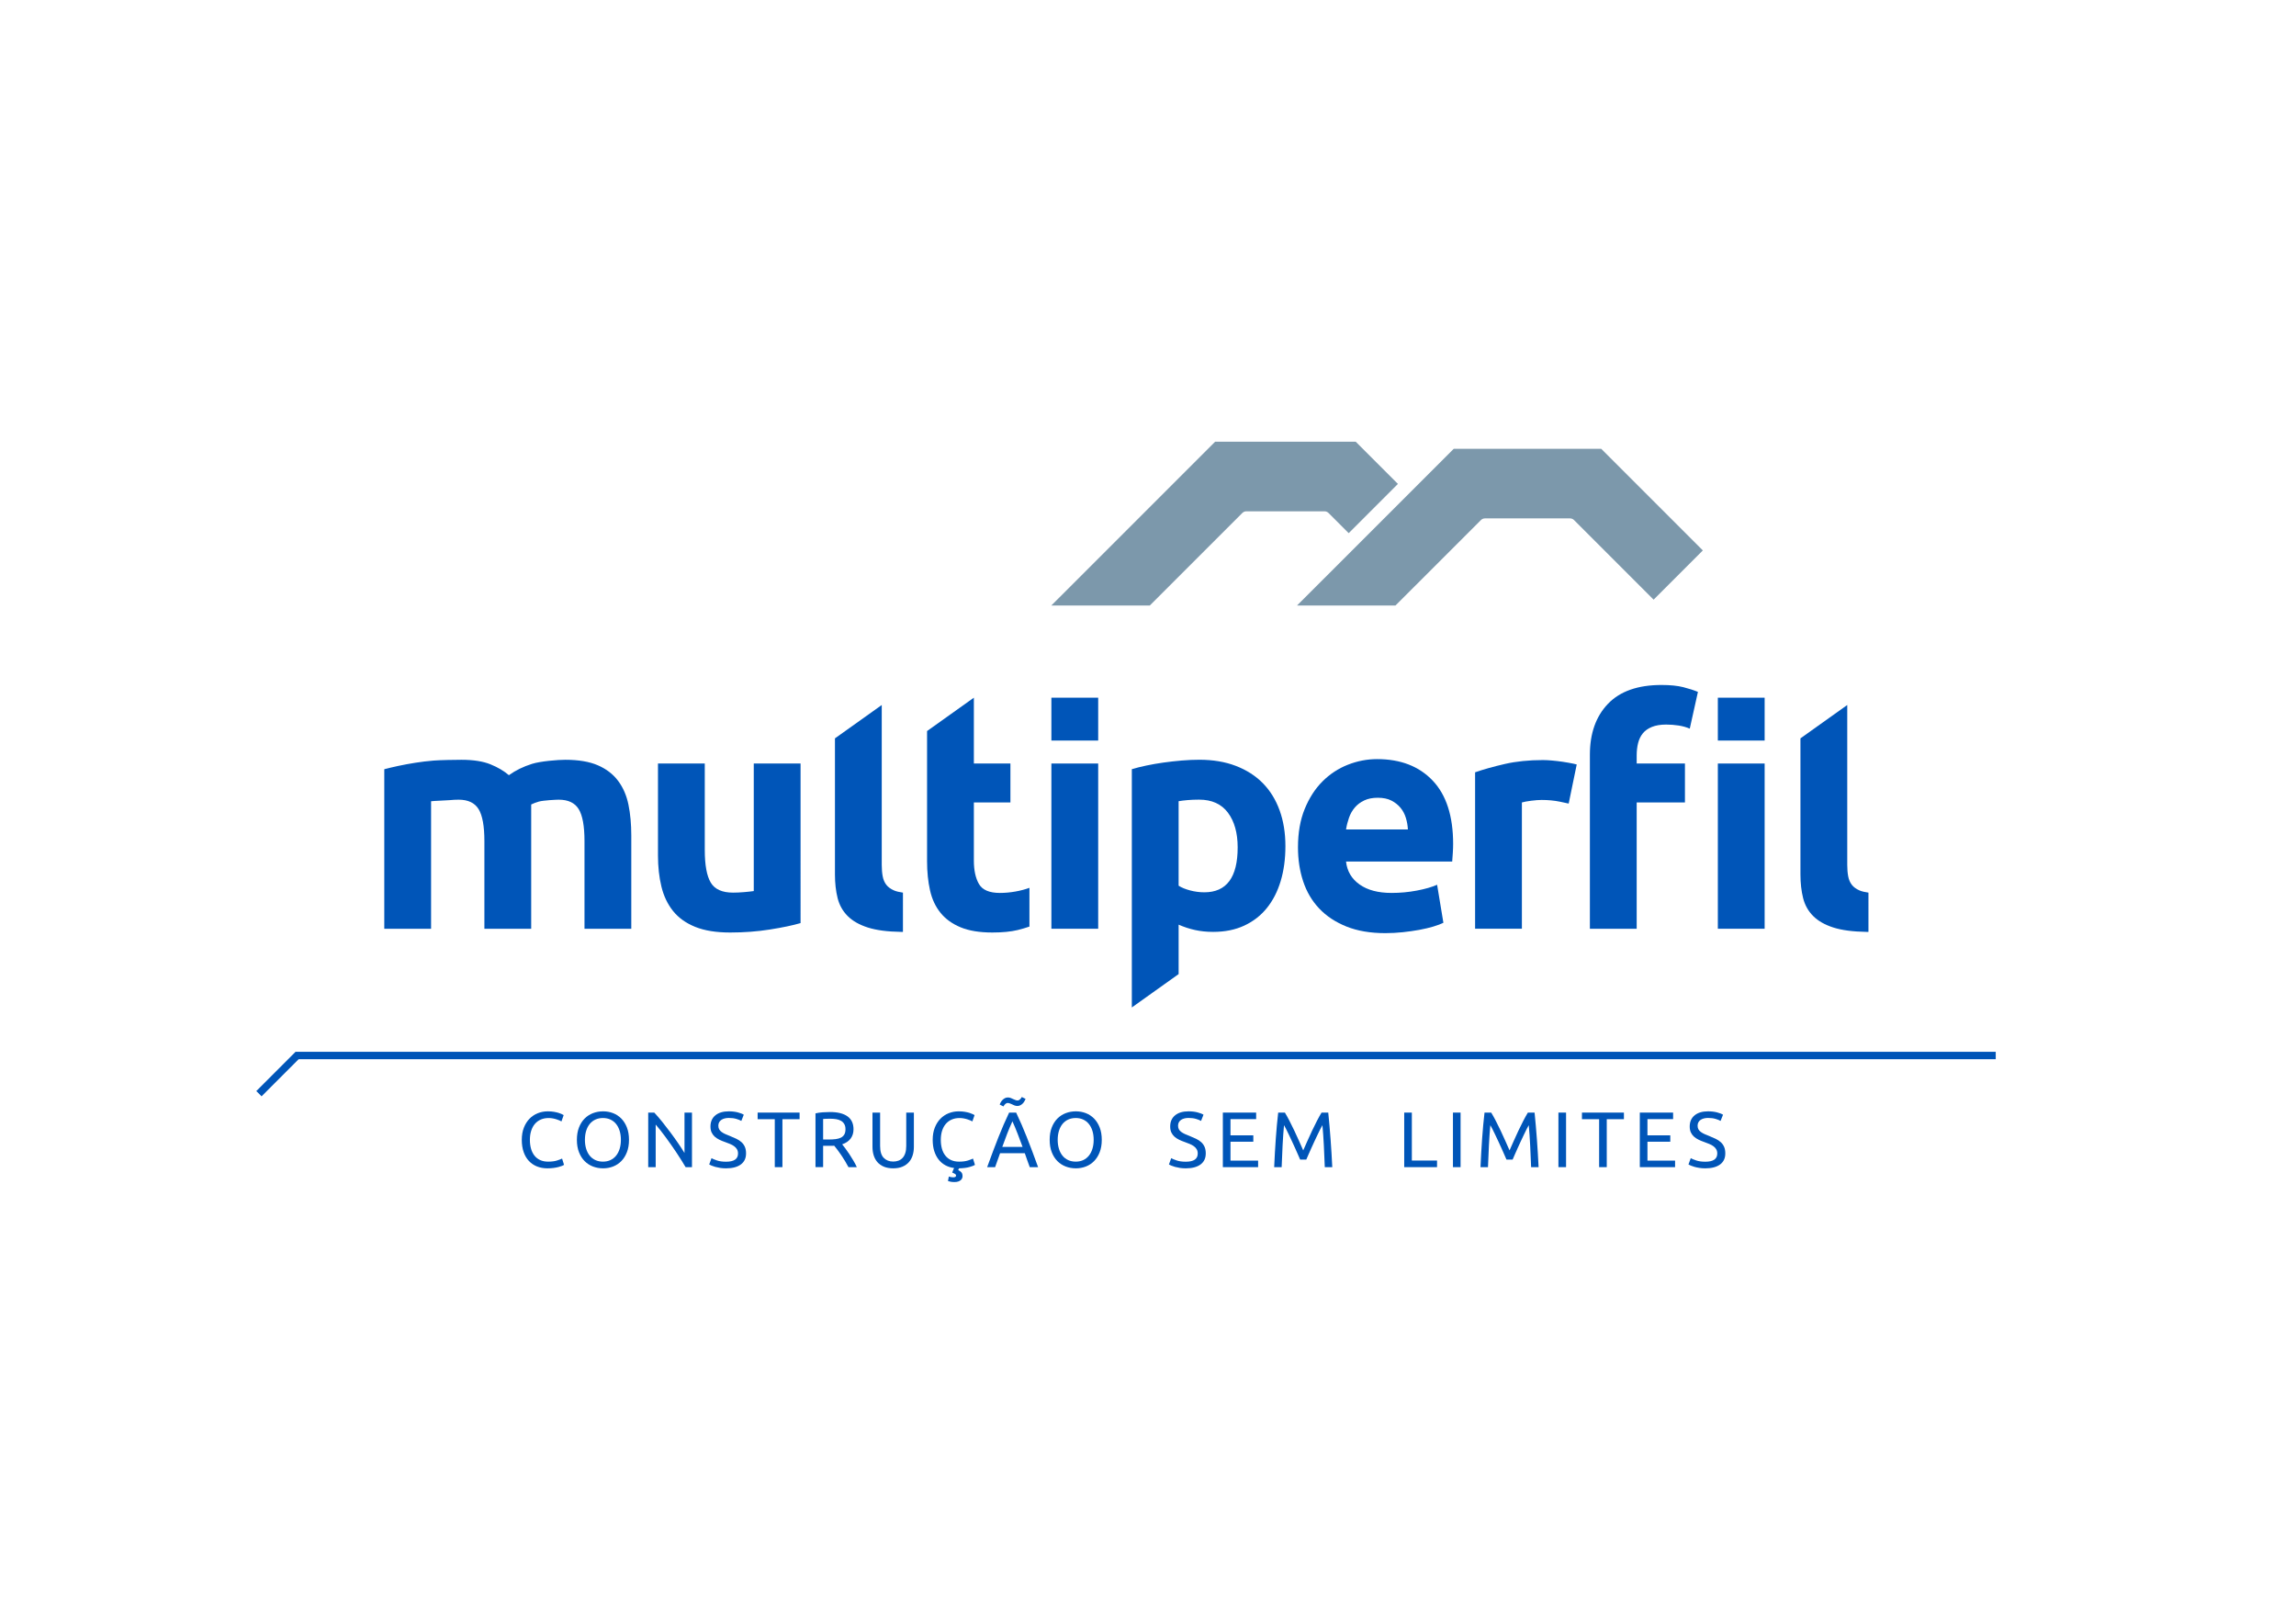 <?xml version="1.0" encoding="utf-8"?>
<!-- Generator: Adobe Illustrator 16.0.0, SVG Export Plug-In . SVG Version: 6.00 Build 0)  -->
<!DOCTYPE svg PUBLIC "-//W3C//DTD SVG 1.1//EN" "http://www.w3.org/Graphics/SVG/1.1/DTD/svg11.dtd">
<svg version="1.1" id="Layer_1" xmlns="http://www.w3.org/2000/svg" xmlns:xlink="http://www.w3.org/1999/xlink" x="0px" y="0px"
	 width="841.89px" height="595.28px" viewBox="0 0 841.89 595.28" enable-background="new 0 0 841.89 595.28" xml:space="preserve">
<g>
	<path fill="#0055B8" d="M377.47,325.491c-1.551,0.572-3.254,1.026-5.118,1.354c-1.958,0.348-3.858,0.519-5.701,0.519
		c-3.84,0-6.392-1.073-7.659-3.224c-1.266-2.149-1.899-5.028-1.899-8.639v-21.304h13.405v-14.28h-13.405v-24.131l-17.16,12.228
		v47.717c0,3.915,0.363,7.486,1.093,10.713c0.729,3.223,2.016,5.968,3.858,8.231c1.844,2.268,4.3,4.032,7.371,5.299
		c3.071,1.268,6.947,1.899,11.631,1.899c3.686,0,6.796-0.308,9.328-0.919c1.52-0.369,2.911-0.801,4.256-1.256V325.491z"/>
	<path fill="#0055B8" d="M331.091,327.254c-1.28-0.186-2.423-0.433-3.283-0.81c-1.228-0.538-2.169-1.227-2.821-2.073
		c-0.654-0.846-1.094-1.882-1.324-3.108c-0.231-1.228-0.346-2.611-0.346-4.146v-58.648l-17.16,12.228v49.874
		c0,3.223,0.326,6.121,0.979,8.696c0.652,2.57,1.881,4.761,3.685,6.563c1.804,1.806,4.261,3.206,7.372,4.202
		c3.109,0.997,7.158,1.535,12.15,1.612h0.748V327.254z"/>
	<path fill="#0055B8" d="M685.117,327.254c-1.28-0.186-2.424-0.433-3.283-0.81c-1.229-0.538-2.169-1.227-2.821-2.073
		c-0.654-0.846-1.094-1.882-1.324-3.108c-0.23-1.228-0.346-2.611-0.346-4.146v-58.648l-17.16,12.228v49.874
		c0,3.223,0.326,6.121,0.979,8.696c0.651,2.57,1.881,4.761,3.685,6.563c1.804,1.806,4.261,3.206,7.372,4.202
		c3.109,0.997,7.158,1.535,12.15,1.612h0.748V327.254z"/>
	<rect x="385.52" y="279.918" fill="#0055B8" width="17.16" height="60.575"/>
	<rect x="385.52" y="255.787" fill="#0055B8" width="17.16" height="15.712"/>
	<rect x="629.896" y="279.918" fill="#0055B8" width="17.159" height="60.575"/>
	<rect x="629.896" y="255.787" fill="#0055B8" width="17.159" height="15.712"/>
	<path fill="#0055B8" d="M471.329,310.206c0,4.685-0.574,8.943-1.727,12.781c-1.152,3.842-2.842,7.142-5.067,9.907
		c-2.228,2.761-4.99,4.911-8.293,6.448c-3.301,1.535-7.101,2.301-11.4,2.301c-2.38,0-4.605-0.228-6.681-0.688
		c-2.072-0.462-4.068-1.114-5.987-1.96v18.122l-17.16,12.231v-87.357c1.537-0.461,3.302-0.903,5.298-1.324
		c1.996-0.421,4.089-0.789,6.277-1.097c2.188-0.304,4.413-0.555,6.68-0.749c2.264-0.19,4.434-0.287,6.506-0.287
		c4.99,0,9.444,0.749,13.359,2.247c3.917,1.498,7.217,3.61,9.904,6.332c2.687,2.728,4.739,6.048,6.161,9.963
		C470.619,300.991,471.329,305.368,471.329,310.206 M453.825,310.667c0-5.299-1.191-9.539-3.57-12.728
		c-2.381-3.183-5.913-4.778-10.596-4.778c-1.536,0-2.955,0.057-4.261,0.174c-1.306,0.114-2.38,0.247-3.225,0.401v30.979
		c1.074,0.692,2.476,1.268,4.205,1.729c1.726,0.458,3.472,0.688,5.238,0.688C449.755,327.133,453.825,321.647,453.825,310.667"/>
	<path fill="#0055B8" d="M475.938,310.667c0-5.376,0.825-10.076,2.476-14.109c1.65-4.032,3.818-7.388,6.509-10.077
		c2.686-2.688,5.775-4.72,9.27-6.104c3.493-1.381,7.082-2.073,10.77-2.073c8.597,0,15.391,2.631,20.382,7.89
		c4.989,5.259,7.485,12.996,7.485,23.206c0,0.997-0.038,2.094-0.114,3.28c-0.077,1.194-0.154,2.247-0.229,3.17h-38.927
		c0.384,3.53,2.034,6.332,4.953,8.405c2.917,2.073,6.832,3.109,11.747,3.109c3.146,0,6.236-0.287,9.269-0.862
		c3.033-0.575,5.509-1.284,7.43-2.13l2.304,13.935c-0.921,0.458-2.151,0.92-3.687,1.381c-1.536,0.461-3.245,0.862-5.124,1.21
		c-1.882,0.346-3.897,0.632-6.046,0.863c-2.151,0.23-4.301,0.344-6.449,0.344c-5.454,0-10.192-0.806-14.223-2.417
		c-4.031-1.611-7.371-3.817-10.02-6.623c-2.648-2.802-4.606-6.122-5.873-9.96C476.571,319.267,475.938,315.121,475.938,310.667
		 M516.245,304.101c-0.077-1.458-0.327-2.879-0.749-4.259c-0.423-1.385-1.074-2.612-1.957-3.688
		c-0.883-1.073-1.998-1.956-3.34-2.648c-1.344-0.689-3.014-1.037-5.01-1.037c-1.92,0-3.569,0.328-4.952,0.98
		c-1.382,0.652-2.533,1.518-3.455,2.591c-0.921,1.077-1.632,2.324-2.13,3.741c-0.5,1.425-0.864,2.861-1.095,4.319H516.245z"/>
	<path fill="#0055B8" d="M609.234,251.125c3.225,0,5.891,0.271,8.002,0.806c2.112,0.538,3.897,1.116,5.356,1.728l-2.994,13.474
		c-1.229-0.535-2.591-0.919-4.088-1.15c-1.497-0.231-3.016-0.348-4.55-0.348c-2.072,0-3.819,0.288-5.24,0.866
		c-1.422,0.575-2.533,1.364-3.338,2.361c-0.809,0.999-1.384,2.186-1.729,3.57c-0.346,1.381-0.518,2.879-0.518,4.49v2.996h17.695
		v14.28h-17.695v46.295h-17.16v-63.801c0-7.83,2.207-14.049,6.623-18.656C594.013,253.429,600.557,251.125,609.234,251.125"/>
	<path fill="#0055B8" d="M230.442,295.018c-0.69-3.377-1.958-6.296-3.8-8.753s-4.319-4.356-7.429-5.7
		c-3.109-1.341-7.081-2.017-11.919-2.017c-2.688,0-9.049,0.502-12.233,1.498c-3.186,1-6.008,2.381-8.465,4.146
		c-1.767-1.535-4.013-2.858-6.737-3.972c-2.725-1.113-6.276-1.672-10.652-1.672c-2.229,0-7.916,0.098-10.219,0.288
		c-2.304,0.194-4.549,0.461-6.737,0.809c-2.189,0.344-4.261,0.729-6.219,1.15s-3.668,0.826-5.125,1.211v58.501h17.159v-46.756
		c1.075-0.154,5.612-0.288,6.764-0.401c1.152-0.117,2.264-0.174,3.34-0.174c3.456,0,5.891,1.15,7.312,3.453
		c1.421,2.304,2.131,6.219,2.131,11.749v32.13h17.16v-18.967v-14.086v-12.52c0.833-0.399,1.742-0.768,2.822-1.067
		c1.65-0.462,6.359-0.692,7.28-0.692c3.456,0,5.893,1.15,7.314,3.453c1.419,2.304,2.13,6.219,2.13,11.749v32.13h17.159v-34.202
		C231.478,302.159,231.134,298.398,230.442,295.018"/>
	<path fill="#0055B8" d="M293.549,338.421c-2.917,0.846-6.678,1.632-11.286,2.359c-4.605,0.729-9.443,1.094-14.51,1.094
		c-5.145,0-9.425-0.688-12.84-2.072c-3.419-1.381-6.125-3.32-8.119-5.814c-1.998-2.494-3.417-5.47-4.261-8.927
		c-0.846-3.454-1.268-7.255-1.268-11.401v-33.741h17.16v31.668c0,5.529,0.729,9.521,2.188,11.979
		c1.458,2.458,4.183,3.686,8.177,3.686c1.227,0,2.534-0.058,3.915-0.175c1.382-0.113,2.609-0.247,3.686-0.4v-46.757h17.158V338.421z
		"/>
	<path fill="#0055B8" d="M575.199,294.604l2.949-14.334c-0.387-0.104-0.783-0.205-1.218-0.295c-1.306-0.268-2.612-0.499-3.916-0.692
		c-1.305-0.191-2.611-0.345-3.915-0.462c-1.307-0.113-2.419-0.17-3.34-0.17c-5.146,0-9.81,0.478-13.992,1.437
		c-4.186,0.963-7.813,1.98-10.884,3.053v57.352h17.16v-46.296c0.767-0.23,1.9-0.441,3.396-0.635c1.498-0.19,2.783-0.287,3.858-0.287
		c2.379,0,4.606,0.214,6.68,0.635C573.153,294.149,574.202,294.379,575.199,294.604L575.199,294.604z"/>
	<path fill="#7C98AB" d="M587.127,164.531h-54.068l-57.471,57.457h36.1l31.343-31.331c0.386-0.386,0.909-0.605,1.454-0.605h31.215
		c0.546,0,1.069,0.219,1.455,0.605l29.187,29.186l18.05-18.052L587.127,164.531z"/>
	<path fill="#7C98AB" d="M512.583,177.411l-15.484-15.483h-51.53l-60.071,60.06h36.102l33.942-33.93
		c0.386-0.385,0.909-0.604,1.454-0.604h28.676c0.546,0,1.069,0.219,1.455,0.604l7.407,7.408L512.583,177.411z"/>
	<path fill="#0055B8" d="M200.737,428.328c-1.405,0-2.685-0.229-3.838-0.692c-1.155-0.46-2.147-1.134-2.973-2.021
		c-0.828-0.884-1.468-1.976-1.92-3.275c-0.452-1.3-0.679-2.785-0.679-4.46s0.255-3.16,0.765-4.459c0.51-1.3,1.197-2.392,2.064-3.276
		c0.865-0.884,1.876-1.559,3.031-2.021c1.154-0.462,2.386-0.692,3.694-0.692c0.828,0,1.574,0.057,2.237,0.173
		c0.664,0.116,1.241,0.249,1.732,0.404c0.49,0.154,0.889,0.308,1.199,0.463c0.307,0.152,0.518,0.268,0.634,0.346l-0.809,2.309
		c-0.172-0.116-0.423-0.24-0.75-0.374c-0.327-0.136-0.698-0.271-1.111-0.404c-0.414-0.136-0.865-0.247-1.356-0.333
		c-0.491-0.086-0.986-0.13-1.487-0.13c-1.059,0-2.012,0.183-2.858,0.549c-0.847,0.365-1.568,0.895-2.164,1.587
		c-0.598,0.693-1.053,1.535-1.371,2.525c-0.319,0.991-0.477,2.103-0.477,3.334c0,1.193,0.139,2.279,0.419,3.263
		c0.279,0.98,0.698,1.823,1.255,2.524c0.559,0.703,1.255,1.246,2.092,1.633c0.839,0.385,1.815,0.576,2.931,0.576
		c1.289,0,2.356-0.136,3.204-0.404c0.845-0.27,1.482-0.51,1.904-0.721l0.722,2.308c-0.135,0.097-0.376,0.217-0.722,0.361
		c-0.347,0.144-0.779,0.284-1.298,0.418c-0.52,0.136-1.127,0.25-1.819,0.347C202.294,428.28,201.545,428.328,200.737,428.328"/>
	<path fill="#0055B8" d="M211.532,417.879c0-1.712,0.255-3.223,0.765-4.53c0.51-1.309,1.202-2.4,2.078-3.276
		c0.876-0.875,1.895-1.534,3.059-1.978c1.164-0.441,2.402-0.662,3.71-0.662c1.289,0,2.506,0.221,3.652,0.662
		c1.145,0.443,2.15,1.103,3.015,1.978c0.867,0.876,1.555,1.968,2.064,3.276c0.51,1.308,0.765,2.818,0.765,4.53
		c0,1.715-0.255,3.226-0.765,4.533c-0.509,1.309-1.197,2.4-2.064,3.275c-0.865,0.876-1.87,1.535-3.015,1.978
		c-1.146,0.442-2.363,0.663-3.652,0.663c-1.308,0-2.546-0.221-3.71-0.663s-2.183-1.102-3.059-1.978
		c-0.876-0.875-1.568-1.967-2.078-3.275C211.787,421.104,211.532,419.594,211.532,417.879 M214.477,417.879
		c0,1.214,0.153,2.316,0.461,3.306c0.307,0.992,0.745,1.834,1.313,2.526c0.568,0.693,1.261,1.226,2.078,1.603
		c0.818,0.374,1.737,0.562,2.757,0.562s1.934-0.188,2.743-0.562c0.807-0.377,1.494-0.909,2.062-1.603
		c0.568-0.692,1.006-1.534,1.314-2.526c0.308-0.989,0.462-2.092,0.462-3.306c0-1.211-0.154-2.312-0.462-3.304
		c-0.308-0.991-0.746-1.833-1.314-2.526c-0.568-0.692-1.255-1.226-2.062-1.602c-0.809-0.375-1.723-0.563-2.743-0.563
		s-1.939,0.188-2.757,0.563c-0.817,0.376-1.51,0.909-2.078,1.602c-0.568,0.693-1.006,1.535-1.313,2.526
		C214.63,415.567,214.477,416.668,214.477,417.879"/>
	<path fill="#0055B8" d="M251.395,427.896c-0.424-0.712-0.909-1.51-1.458-2.396c-0.548-0.885-1.141-1.804-1.775-2.756
		c-0.635-0.953-1.294-1.92-1.977-2.901c-0.684-0.98-1.362-1.928-2.036-2.843c-0.673-0.914-1.327-1.775-1.962-2.584
		c-0.635-0.808-1.222-1.52-1.762-2.135v15.614h-2.741v-20.003h2.223c0.903,0.963,1.87,2.083,2.901,3.363
		c1.028,1.28,2.048,2.597,3.059,3.954c1.011,1.355,1.962,2.688,2.857,3.999c0.895,1.308,1.651,2.472,2.267,3.492v-14.809h2.741
		v20.003H251.395z"/>
	<path fill="#0055B8" d="M266.229,425.904c2.924,0,4.387-1.001,4.387-3.001c0-0.616-0.13-1.142-0.389-1.574
		c-0.26-0.433-0.612-0.808-1.055-1.125c-0.441-0.318-0.947-0.593-1.514-0.823c-0.567-0.229-1.169-0.462-1.805-0.693
		c-0.732-0.249-1.424-0.533-2.078-0.851c-0.655-0.318-1.222-0.692-1.702-1.125c-0.482-0.434-0.862-0.948-1.142-1.546
		c-0.277-0.596-0.418-1.316-0.418-2.164c0-1.751,0.598-3.117,1.79-4.098c1.194-0.981,2.838-1.473,4.935-1.473
		c1.213,0,2.314,0.128,3.306,0.39c0.991,0.26,1.718,0.545,2.18,0.852l-0.895,2.279c-0.404-0.25-1.006-0.494-1.804-0.735
		c-0.8-0.241-1.728-0.36-2.787-0.36c-0.538,0-1.039,0.057-1.5,0.173c-0.462,0.115-0.866,0.287-1.213,0.52
		c-0.346,0.231-0.62,0.524-0.823,0.88c-0.2,0.356-0.302,0.775-0.302,1.255c0,0.54,0.106,0.991,0.318,1.357
		c0.211,0.366,0.51,0.688,0.895,0.967c0.384,0.28,0.832,0.535,1.342,0.765c0.51,0.23,1.072,0.463,1.688,0.693
		c0.866,0.346,1.659,0.693,2.382,1.039c0.721,0.346,1.347,0.76,1.876,1.241s0.937,1.053,1.226,1.718
		c0.29,0.663,0.434,1.466,0.434,2.411c0,1.751-0.64,3.097-1.92,4.04c-1.28,0.941-3.084,1.414-5.412,1.414
		c-0.789,0-1.516-0.053-2.18-0.159c-0.663-0.105-1.256-0.23-1.774-0.374c-0.521-0.146-0.967-0.299-1.344-0.463
		c-0.374-0.163-0.668-0.302-0.879-0.418l0.837-2.31c0.442,0.25,1.115,0.53,2.02,0.837
		C263.813,425.751,264.921,425.904,266.229,425.904"/>
	<polygon fill="#0055B8" points="293.189,407.893 293.189,410.317 286.896,410.317 286.896,427.896 284.096,427.896 
		284.096,410.317 277.805,410.317 277.805,407.893 	"/>
	<path fill="#0055B8" d="M308.805,419.524c0.307,0.386,0.698,0.892,1.169,1.517c0.471,0.626,0.956,1.317,1.457,2.078
		c0.5,0.761,0.996,1.554,1.486,2.381c0.492,0.828,0.911,1.626,1.257,2.396h-3.061c-0.385-0.73-0.803-1.472-1.255-2.222
		c-0.452-0.751-0.909-1.468-1.372-2.151c-0.46-0.682-0.917-1.321-1.369-1.92c-0.454-0.596-0.862-1.113-1.228-1.557
		c-0.249,0.019-0.504,0.028-0.764,0.028h-0.795h-2.511v7.821h-2.799v-19.715c0.788-0.191,1.669-0.322,2.641-0.389
		c0.97-0.066,1.862-0.102,2.669-0.102c2.81,0,4.951,0.531,6.423,1.588c1.471,1.059,2.208,2.638,2.208,4.734
		c0,1.328-0.352,2.463-1.053,3.406C311.205,418.361,310.171,419.064,308.805,419.524 M304.562,410.145
		c-1.194,0-2.108,0.028-2.743,0.086v7.534h1.992c0.962,0,1.829-0.047,2.597-0.144c0.77-0.098,1.419-0.28,1.95-0.549
		c0.527-0.27,0.937-0.65,1.225-1.142c0.289-0.49,0.435-1.139,0.435-1.948c0-0.751-0.146-1.375-0.435-1.876
		c-0.288-0.499-0.676-0.895-1.169-1.183c-0.49-0.288-1.067-0.491-1.732-0.607C306.02,410.203,305.313,410.145,304.562,410.145"/>
	<path fill="#0055B8" d="M327.507,428.328c-1.308,0-2.444-0.201-3.406-0.604c-0.961-0.404-1.751-0.958-2.366-1.66
		c-0.616-0.703-1.073-1.535-1.372-2.496c-0.299-0.964-0.446-2.003-0.446-3.118v-12.557h2.799v12.239
		c0,2.001,0.443,3.455,1.327,4.358c0.886,0.903,2.04,1.355,3.464,1.355c0.712,0,1.361-0.109,1.948-0.33
		c0.587-0.222,1.092-0.563,1.516-1.025c0.423-0.463,0.751-1.053,0.981-1.775c0.232-0.722,0.346-1.583,0.346-2.583v-12.239h2.801
		v12.557c0,1.115-0.149,2.154-0.448,3.118c-0.298,0.961-0.76,1.793-1.386,2.496c-0.624,0.702-1.413,1.256-2.366,1.66
		C329.947,428.127,328.814,428.328,327.507,428.328"/>
	<path fill="#0055B8" d="M349.849,428.214c-1.192-0.154-2.272-0.496-3.232-1.024c-0.963-0.529-1.786-1.231-2.468-2.108
		c-0.682-0.876-1.213-1.915-1.59-3.118c-0.372-1.2-0.562-2.563-0.562-4.084c0-1.674,0.257-3.159,0.766-4.459
		c0.51-1.299,1.196-2.391,2.065-3.274c0.865-0.886,1.874-1.561,3.031-2.021c1.153-0.463,2.384-0.692,3.692-0.692
		c0.83,0,1.575,0.056,2.237,0.172c0.664,0.115,1.241,0.25,1.733,0.403c0.489,0.155,0.89,0.309,1.199,0.463
		c0.306,0.153,0.517,0.27,0.633,0.347l-0.809,2.309c-0.172-0.116-0.422-0.241-0.749-0.375c-0.327-0.135-0.699-0.271-1.111-0.403
		c-0.415-0.137-0.865-0.246-1.357-0.332c-0.489-0.088-0.985-0.132-1.488-0.132c-1.058,0-2.011,0.184-2.855,0.55
		c-0.847,0.365-1.568,0.895-2.166,1.588c-0.598,0.691-1.052,1.535-1.372,2.523c-0.316,0.992-0.474,2.104-0.474,3.334
		c0,1.194,0.137,2.28,0.418,3.264c0.278,0.981,0.696,1.823,1.256,2.524c0.559,0.703,1.255,1.247,2.092,1.632
		c0.837,0.386,1.814,0.576,2.929,0.576c1.291,0,2.356-0.135,3.204-0.404c0.847-0.269,1.484-0.51,1.905-0.721l0.721,2.31
		c-0.27,0.211-0.918,0.466-1.948,0.765s-2.331,0.466-3.91,0.504c-0.06,0.116-0.113,0.228-0.158,0.333
		c-0.05,0.105-0.092,0.207-0.13,0.302c0.555,0.271,0.96,0.564,1.213,0.881c0.249,0.318,0.373,0.784,0.373,1.399
		c0,0.213-0.046,0.444-0.145,0.693c-0.095,0.25-0.26,0.481-0.489,0.692c-0.232,0.213-0.541,0.386-0.924,0.521
		c-0.384,0.134-0.858,0.202-1.414,0.202c-0.503,0-0.956-0.038-1.371-0.116c-0.415-0.077-0.746-0.163-0.995-0.26l0.316-1.645
		c0.232,0.076,0.475,0.146,0.735,0.201c0.26,0.058,0.556,0.088,0.883,0.088c0.692,0,1.037-0.222,1.037-0.665
		c0-0.211-0.106-0.388-0.317-0.534c-0.211-0.145-0.509-0.294-0.896-0.446l-0.201-0.087c0.078-0.231,0.18-0.501,0.303-0.809
		C349.584,428.771,349.714,428.483,349.849,428.214"/>
	<path fill="#0055B8" d="M377.586,427.896c-0.327-0.864-0.633-1.718-0.925-2.555c-0.288-0.837-0.587-1.688-0.893-2.554h-9.062
		l-1.822,5.108h-2.915c0.77-2.116,1.491-4.073,2.166-5.873c0.676-1.8,1.333-3.507,1.977-5.124c0.647-1.616,1.287-3.159,1.92-4.634
		c0.636-1.471,1.301-2.929,1.993-4.372h2.567c0.693,1.443,1.358,2.901,1.991,4.372c0.636,1.475,1.276,3.018,1.92,4.634
		c0.647,1.617,1.304,3.324,1.979,5.124c0.672,1.8,1.393,3.757,2.163,5.873H377.586z M376.057,402.871
		c-0.095,0.229-0.225,0.501-0.39,0.807c-0.162,0.311-0.369,0.593-0.619,0.854c-0.25,0.258-0.545,0.479-0.883,0.663
		c-0.334,0.183-0.707,0.273-1.111,0.273c-0.383,0-0.745-0.066-1.079-0.202c-0.338-0.134-0.662-0.277-0.968-0.433
		c-0.327-0.153-0.608-0.269-0.836-0.346c-0.233-0.076-0.454-0.116-0.665-0.116c-0.327,0-0.633,0.135-0.911,0.404
		c-0.278,0.271-0.496,0.559-0.647,0.866l-1.385-0.692c0.074-0.232,0.2-0.501,0.372-0.809c0.173-0.308,0.387-0.591,0.637-0.851
		c0.25-0.261,0.542-0.482,0.879-0.665c0.338-0.183,0.707-0.274,1.111-0.274c0.387,0,0.746,0.068,1.083,0.202
		c0.338,0.135,0.658,0.279,0.967,0.433c0.327,0.154,0.605,0.271,0.837,0.347c0.232,0.077,0.454,0.116,0.665,0.116
		c0.327,0,0.629-0.134,0.907-0.405c0.281-0.269,0.496-0.557,0.651-0.865L376.057,402.871z M374.959,420.478
		c-0.615-1.674-1.227-3.295-1.832-4.862c-0.605-1.569-1.238-3.075-1.892-4.518c-0.672,1.442-1.312,2.948-1.92,4.518
		c-0.605,1.567-1.206,3.188-1.804,4.862H374.959z"/>
	<path fill="#0055B8" d="M384.89,417.879c0-1.712,0.253-3.223,0.763-4.53c0.51-1.309,1.202-2.4,2.078-3.276
		c0.876-0.875,1.895-1.534,3.059-1.978c1.164-0.441,2.402-0.662,3.71-0.662c1.291,0,2.507,0.221,3.654,0.662
		c1.143,0.443,2.148,1.103,3.013,1.978c0.869,0.876,1.555,1.968,2.065,3.276c0.51,1.308,0.766,2.818,0.766,4.53
		c0,1.715-0.256,3.226-0.766,4.533c-0.51,1.309-1.196,2.4-2.065,3.275c-0.865,0.876-1.87,1.535-3.013,1.978
		c-1.147,0.442-2.363,0.663-3.654,0.663c-1.308,0-2.546-0.221-3.71-0.663c-1.164-0.442-2.183-1.102-3.059-1.978
		c-0.876-0.875-1.568-1.967-2.078-3.275C385.144,421.104,384.89,419.594,384.89,417.879 M387.833,417.879
		c0,1.214,0.155,2.316,0.461,3.306c0.309,0.992,0.745,1.834,1.315,2.526c0.566,0.693,1.259,1.226,2.078,1.603
		c0.816,0.374,1.737,0.562,2.757,0.562s1.934-0.188,2.743-0.562c0.805-0.377,1.494-0.909,2.06-1.603
		c0.57-0.692,1.006-1.534,1.316-2.526c0.306-0.989,0.46-2.092,0.46-3.306c0-1.211-0.154-2.312-0.46-3.304
		c-0.31-0.991-0.746-1.833-1.316-2.526c-0.566-0.692-1.255-1.226-2.06-1.602c-0.809-0.375-1.723-0.563-2.743-0.563
		s-1.941,0.188-2.757,0.563c-0.819,0.376-1.512,0.909-2.078,1.602c-0.57,0.693-1.006,1.535-1.315,2.526
		C387.988,415.567,387.833,416.668,387.833,417.879"/>
	<path fill="#0055B8" d="M434.796,425.904c2.926,0,4.389-1.001,4.389-3.001c0-0.616-0.131-1.142-0.391-1.574
		c-0.261-0.433-0.608-0.808-1.052-1.125c-0.442-0.318-0.949-0.593-1.516-0.823c-0.569-0.229-1.171-0.462-1.804-0.693
		c-0.731-0.249-1.424-0.533-2.078-0.851c-0.654-0.318-1.225-0.692-1.705-1.125c-0.479-0.434-0.862-0.948-1.14-1.546
		c-0.278-0.596-0.418-1.316-0.418-2.164c0-1.751,0.598-3.117,1.789-4.098c1.192-0.981,2.838-1.473,4.938-1.473
		c1.209,0,2.314,0.128,3.305,0.39c0.988,0.26,1.717,0.545,2.178,0.852l-0.894,2.279c-0.405-0.25-1.006-0.494-1.804-0.735
		s-1.728-0.36-2.785-0.36c-0.542,0-1.041,0.057-1.502,0.173c-0.46,0.115-0.865,0.287-1.213,0.52
		c-0.345,0.231-0.619,0.524-0.823,0.88c-0.2,0.356-0.302,0.775-0.302,1.255c0,0.54,0.104,0.991,0.315,1.357s0.511,0.688,0.897,0.967
		c0.383,0.28,0.83,0.535,1.34,0.765c0.51,0.23,1.072,0.463,1.691,0.693c0.864,0.346,1.66,0.693,2.381,1.039s1.347,0.76,1.874,1.241
		c0.531,0.481,0.938,1.053,1.227,1.718c0.289,0.663,0.434,1.466,0.434,2.411c0,1.751-0.641,3.097-1.917,4.04
		c-1.28,0.941-3.084,1.414-5.415,1.414c-0.788,0-1.513-0.053-2.178-0.159c-0.663-0.105-1.255-0.23-1.775-0.374
		c-0.521-0.146-0.966-0.299-1.343-0.463c-0.372-0.163-0.668-0.302-0.88-0.418l0.838-2.31c0.442,0.25,1.114,0.53,2.019,0.837
		C432.384,425.751,433.487,425.904,434.796,425.904"/>
	<polygon fill="#0055B8" points="448.391,427.896 448.391,407.893 460.6,407.893 460.6,410.289 451.189,410.289 451.189,416.235 
		459.563,416.235 459.563,418.572 451.189,418.572 451.189,425.5 461.32,425.5 461.32,427.896 	"/>
	<path fill="#0055B8" d="M476.736,425.125c-0.193-0.462-0.45-1.048-0.767-1.76s-0.657-1.482-1.023-2.311
		c-0.366-0.827-0.756-1.678-1.171-2.555c-0.411-0.874-0.802-1.702-1.167-2.481c-0.366-0.78-0.707-1.477-1.024-2.094
		c-0.319-0.615-0.572-1.086-0.766-1.414c-0.211,2.271-0.387,4.73-0.521,7.374c-0.133,2.647-0.248,5.317-0.344,8.011h-2.743
		c0.077-1.731,0.162-3.478,0.261-5.239c0.095-1.761,0.208-3.491,0.331-5.195c0.126-1.702,0.26-3.362,0.403-4.978
		c0.145-1.617,0.304-3.147,0.479-4.591h2.451c0.521,0.848,1.08,1.849,1.674,3.003c0.598,1.153,1.195,2.361,1.79,3.622
		c0.598,1.261,1.174,2.521,1.733,3.78c0.556,1.26,1.065,2.41,1.529,3.449c0.461-1.039,0.971-2.189,1.53-3.449
		c0.559-1.259,1.136-2.52,1.729-3.78c0.599-1.261,1.196-2.469,1.79-3.622c0.599-1.154,1.157-2.155,1.674-3.003h2.454
		c0.654,6.447,1.147,13.114,1.475,20.003h-2.743c-0.099-2.693-0.211-5.363-0.349-8.011c-0.134-2.644-0.306-5.104-0.517-7.374
		c-0.194,0.328-0.45,0.799-0.767,1.414c-0.316,0.617-0.657,1.313-1.023,2.094c-0.366,0.779-0.756,1.607-1.171,2.481
		c-0.411,0.877-0.802,1.728-1.168,2.555c-0.365,0.828-0.706,1.599-1.026,2.311c-0.316,0.712-0.569,1.298-0.763,1.76H476.736z"/>
	<polygon fill="#0055B8" points="526.93,425.472 526.93,427.896 514.894,427.896 514.894,407.893 517.692,407.893 517.692,425.472 	
		"/>
	<rect x="532.761" y="407.893" fill="#0055B8" width="2.799" height="20.003"/>
	<path fill="#0055B8" d="M552.39,425.125c-0.193-0.462-0.45-1.048-0.768-1.76c-0.315-0.712-0.656-1.482-1.022-2.311
		c-0.366-0.827-0.756-1.678-1.171-2.555c-0.411-0.874-0.802-1.702-1.167-2.481c-0.366-0.78-0.707-1.477-1.024-2.094
		c-0.319-0.615-0.573-1.086-0.766-1.414c-0.211,2.271-0.388,4.73-0.521,7.374c-0.133,2.647-0.249,5.317-0.344,8.011h-2.743
		c0.077-1.731,0.162-3.478,0.26-5.239c0.096-1.761,0.208-3.491,0.331-5.195c0.126-1.702,0.261-3.362,0.404-4.978
		c0.145-1.617,0.302-3.147,0.479-4.591h2.45c0.521,0.848,1.08,1.849,1.675,3.003c0.598,1.153,1.195,2.361,1.79,3.622
		c0.598,1.261,1.174,2.521,1.733,3.78c0.555,1.26,1.065,2.41,1.529,3.449c0.461-1.039,0.971-2.189,1.53-3.449
		c0.559-1.259,1.136-2.52,1.729-3.78c0.598-1.261,1.196-2.469,1.79-3.622c0.598-1.154,1.157-2.155,1.674-3.003h2.454
		c0.654,6.447,1.147,13.114,1.474,20.003h-2.742c-0.1-2.693-0.211-5.363-0.349-8.011c-0.134-2.644-0.306-5.104-0.517-7.374
		c-0.194,0.328-0.45,0.799-0.768,1.414c-0.315,0.617-0.656,1.313-1.022,2.094c-0.366,0.779-0.756,1.607-1.171,2.481
		c-0.411,0.877-0.802,1.728-1.168,2.555c-0.365,0.828-0.706,1.599-1.026,2.311c-0.316,0.712-0.569,1.298-0.764,1.76H552.39z"/>
	<rect x="571.438" y="407.893" fill="#0055B8" width="2.8" height="20.003"/>
	<polygon fill="#0055B8" points="595.452,407.893 595.452,410.317 589.161,410.317 589.161,427.896 586.362,427.896 
		586.362,410.317 580.067,410.317 580.067,407.893 	"/>
	<polygon fill="#0055B8" points="601.282,427.896 601.282,407.893 613.491,407.893 613.491,410.289 604.081,410.289 
		604.081,416.235 612.454,416.235 612.454,418.572 604.081,418.572 604.081,425.5 614.212,425.5 614.212,427.896 	"/>
	<path fill="#0055B8" d="M625.296,425.904c2.927,0,4.389-1.001,4.389-3.001c0-0.616-0.13-1.142-0.391-1.574
		c-0.26-0.433-0.607-0.808-1.051-1.125c-0.442-0.318-0.95-0.593-1.516-0.823c-0.569-0.229-1.171-0.462-1.805-0.693
		c-0.73-0.249-1.424-0.533-2.077-0.851c-0.654-0.318-1.225-0.692-1.705-1.125c-0.479-0.434-0.862-0.948-1.141-1.546
		c-0.277-0.596-0.418-1.316-0.418-2.164c0-1.751,0.598-3.117,1.79-4.098c1.192-0.981,2.837-1.473,4.938-1.473
		c1.209,0,2.313,0.128,3.305,0.39c0.988,0.26,1.716,0.545,2.177,0.852l-0.893,2.279c-0.405-0.25-1.006-0.494-1.804-0.735
		c-0.799-0.241-1.728-0.36-2.785-0.36c-0.542,0-1.041,0.057-1.502,0.173c-0.461,0.115-0.865,0.287-1.213,0.52
		c-0.346,0.231-0.619,0.524-0.823,0.88c-0.2,0.356-0.302,0.775-0.302,1.255c0,0.54,0.104,0.991,0.315,1.357s0.51,0.688,0.897,0.967
		c0.383,0.28,0.83,0.535,1.34,0.765c0.51,0.23,1.072,0.463,1.69,0.693c0.865,0.346,1.66,0.693,2.382,1.039
		c0.721,0.346,1.346,0.76,1.874,1.241c0.53,0.481,0.938,1.053,1.227,1.718c0.289,0.663,0.433,1.466,0.433,2.411
		c0,1.751-0.64,3.097-1.917,4.04c-1.279,0.941-3.084,1.414-5.415,1.414c-0.788,0-1.512-0.053-2.177-0.159
		c-0.664-0.105-1.255-0.23-1.775-0.374c-0.521-0.146-0.968-0.299-1.344-0.463c-0.373-0.163-0.668-0.302-0.879-0.418l0.837-2.31
		c0.443,0.25,1.115,0.53,2.019,0.837C622.885,425.751,623.988,425.904,625.296,425.904"/>
	<polygon fill="#0055B8" points="95.911,401.063 94.847,399.998 108.627,386.218 731.178,386.218 731.178,387.722 109.25,387.722 	
		"/>
	<path fill="#0055B8" d="M95.911,401.928l-1.929-1.931l14.392-14.391h623.416v2.728H109.503L95.911,401.928z M95.711,399.997
		l0.199,0.201l13.085-13.088h621.569v-0.28H108.88L95.711,399.997z"/>
</g>
</svg>
